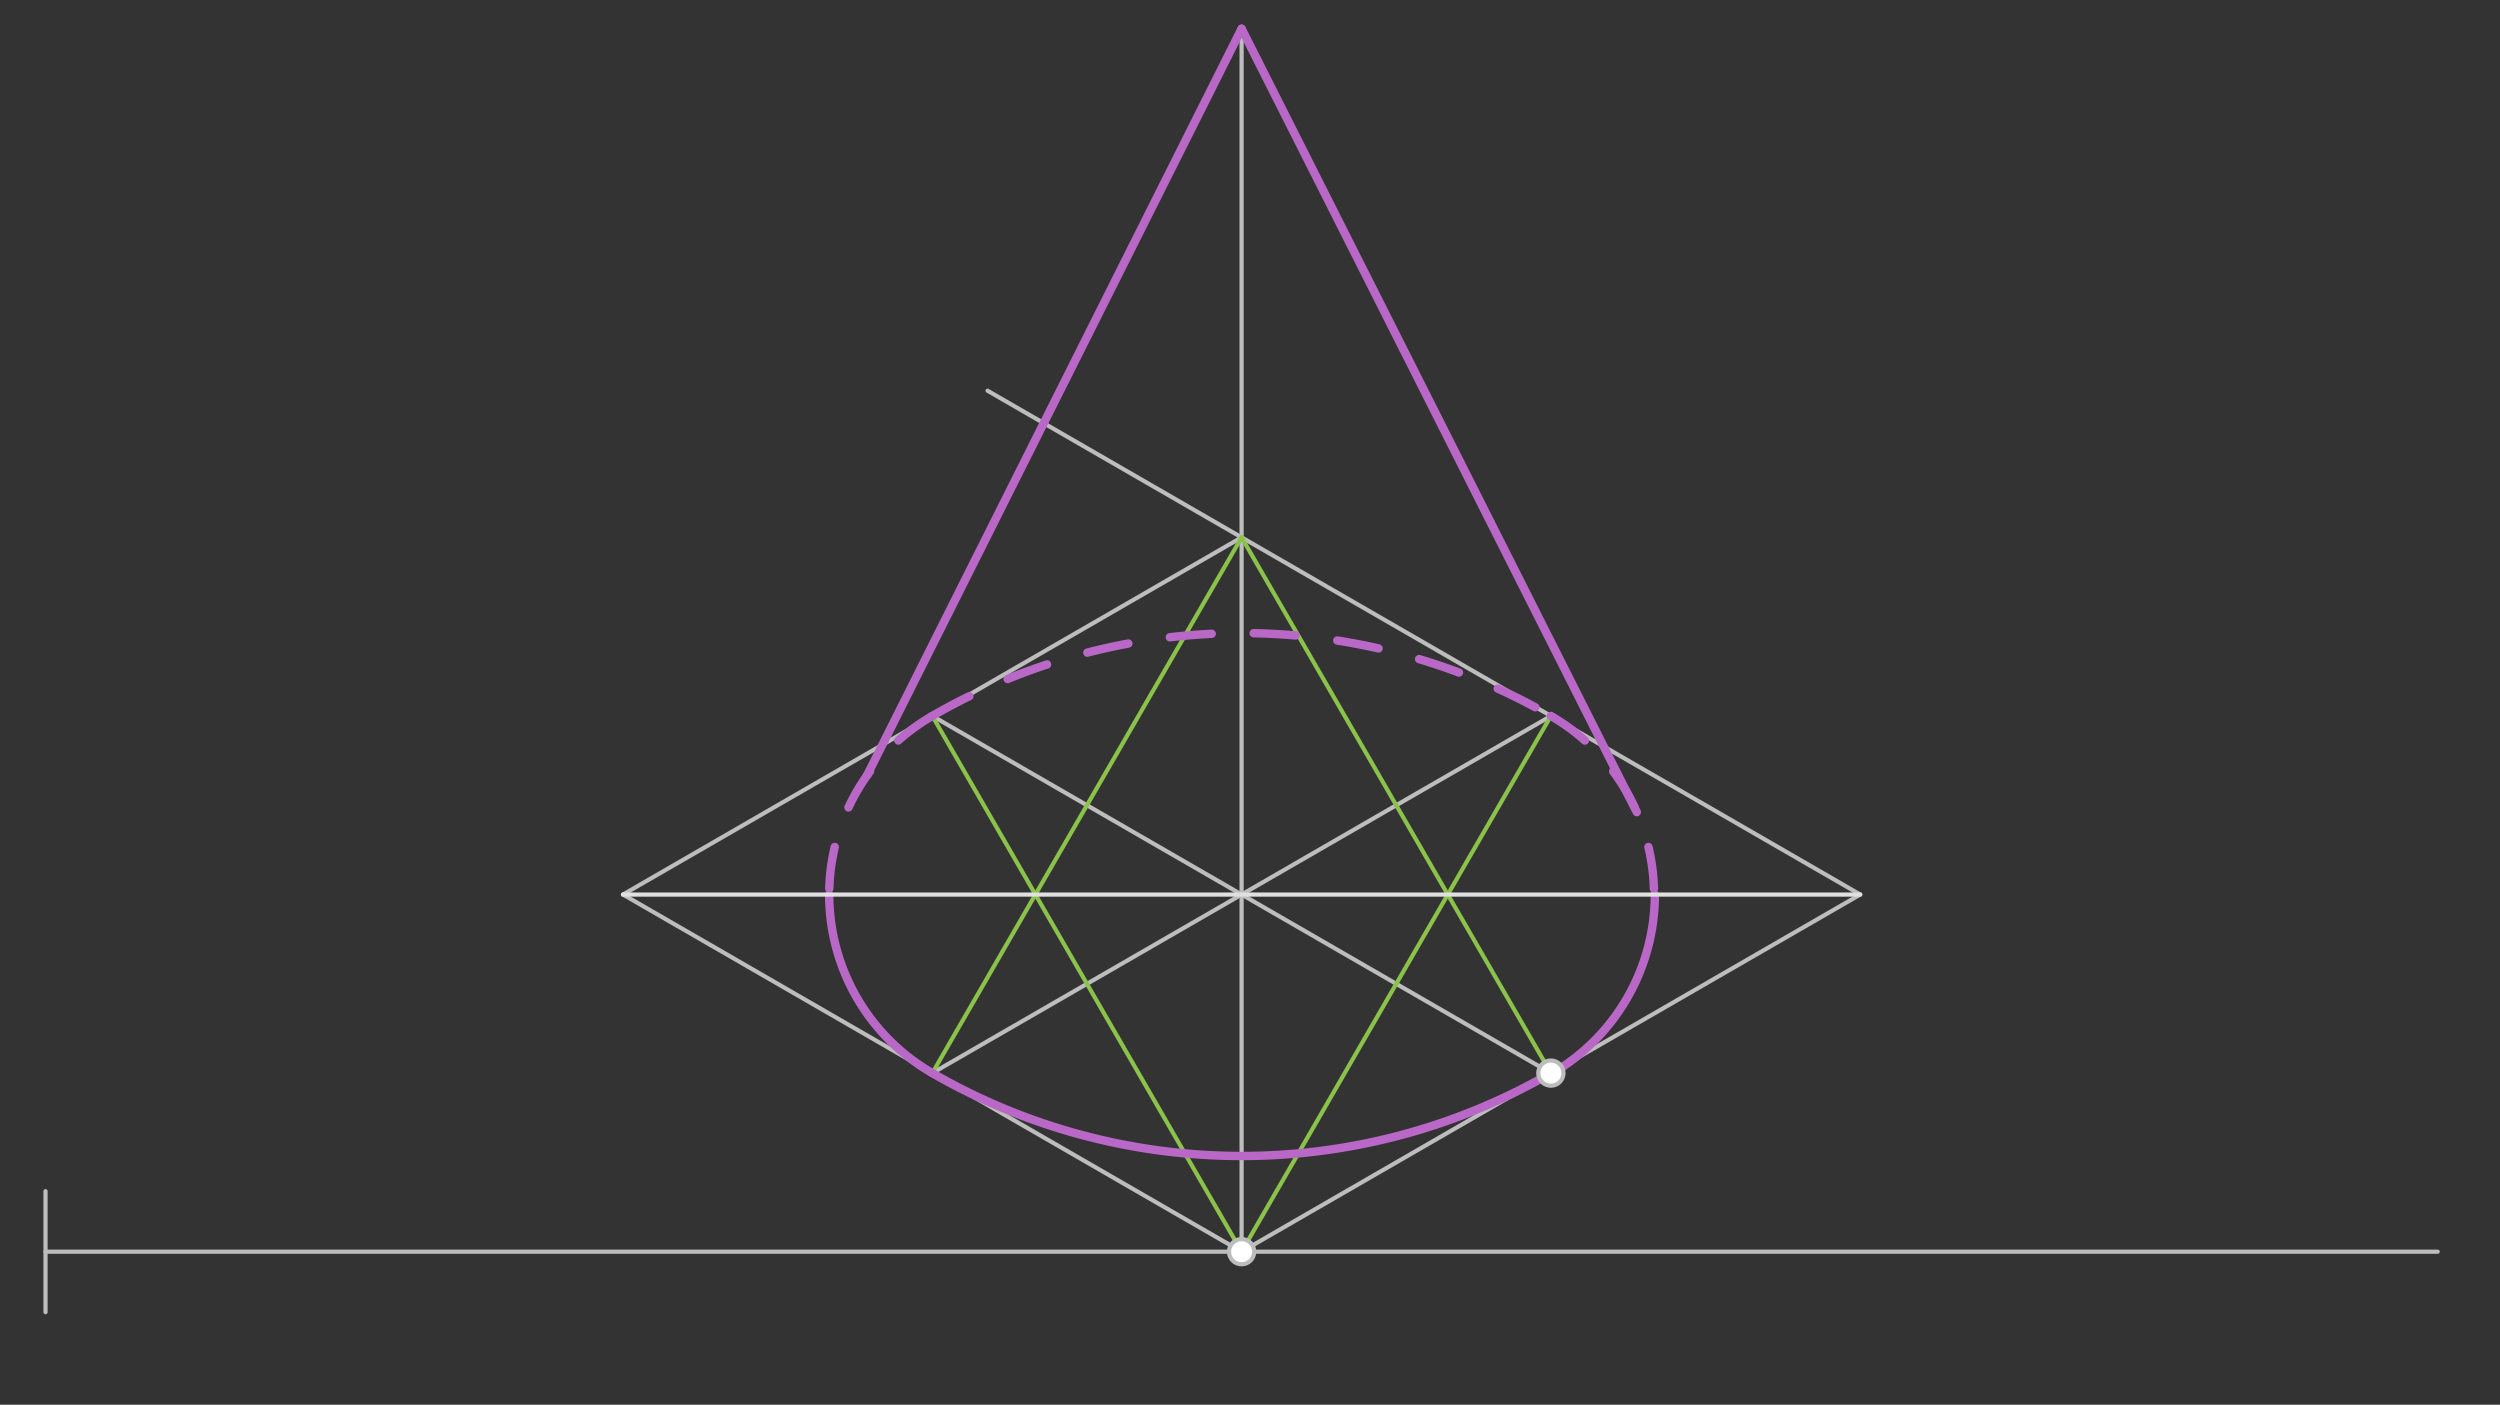 <svg xmlns="http://www.w3.org/2000/svg" class="svg--1it" height="100%" preserveAspectRatio="xMidYMid meet" viewBox="0 0 595.276 334.488" width="100%"><rect x="0" y="0" width="595.276" height="334.488" fill="#333333" stroke="none"/><defs><marker id="marker-arrow" markerHeight="16" markerUnits="userSpaceOnUse" markerWidth="24" orient="auto-start-reverse" refX="24" refY="4" viewBox="0 0 24 8"><path d="M 0 0 L 24 4 L 0 8 z" stroke="inherit"></path></marker></defs><g class="aux-layer--1FB"><g class="element--2qn"><line stroke="#BDBDBD" stroke-dasharray="none" stroke-linecap="round" stroke-width="1" x1="10.838" x2="10.838" y1="283.637" y2="312.438"></line></g><g class="element--2qn"><line stroke="#BDBDBD" stroke-dasharray="none" stroke-linecap="round" stroke-width="1" x1="10.838" x2="580.438" y1="298.038" y2="298.038"></line></g><g class="element--2qn"><line stroke="#BDBDBD" stroke-dasharray="none" stroke-linecap="round" stroke-width="1" x1="295.638" x2="295.638" y1="298.038" y2="6.837"></line></g><g class="element--2qn"><line stroke="#BDBDBD" stroke-dasharray="none" stroke-linecap="round" stroke-width="1" x1="295.638" x2="442.93" y1="298.038" y2="212.998"></line></g><g class="element--2qn"><line stroke="#BDBDBD" stroke-dasharray="none" stroke-linecap="round" stroke-width="1" x1="295.638" x2="148.345" y1="298.037" y2="212.998"></line></g><g class="element--2qn"><line stroke="#BDBDBD" stroke-dasharray="none" stroke-linecap="round" stroke-width="1" x1="442.93" x2="235.152" y1="212.998" y2="93.037"></line></g><g class="element--2qn"><line stroke="#BDBDBD" stroke-dasharray="none" stroke-linecap="round" stroke-width="1" x1="295.638" x2="148.345" y1="127.959" y2="212.998"></line></g><g class="element--2qn"><line stroke="#BDBDBD" stroke-dasharray="none" stroke-linecap="round" stroke-width="1" x1="369.284" x2="221.991" y1="255.518" y2="170.478"></line></g><g class="element--2qn"><line stroke="#BDBDBD" stroke-dasharray="none" stroke-linecap="round" stroke-width="1" x1="295.638" x2="221.991" y1="212.998" y2="255.518"></line></g><g class="element--2qn"><line stroke="#BDBDBD" stroke-dasharray="none" stroke-linecap="round" stroke-width="1" x1="295.638" x2="369.45" y1="212.998" y2="170.383"></line></g><g class="element--2qn"><line stroke="#8BC34A" stroke-dasharray="none" stroke-linecap="round" stroke-width="1" x1="221.991" x2="295.638" y1="255.518" y2="127.959"></line></g><g class="element--2qn"><line stroke="#8BC34A" stroke-dasharray="none" stroke-linecap="round" stroke-width="1" x1="295.638" x2="369.284" y1="127.959" y2="255.518"></line></g><g class="element--2qn"><line stroke="#8BC34A" stroke-dasharray="none" stroke-linecap="round" stroke-width="1" x1="221.991" x2="295.638" y1="170.478" y2="298.038"></line></g><g class="element--2qn"><line stroke="#8BC34A" stroke-dasharray="none" stroke-linecap="round" stroke-width="1" x1="295.638" x2="369.284" y1="298.037" y2="170.478"></line></g><g class="element--2qn"><path d="M 221.991 170.478 A 147.293 147.293 0 0 1 369.284 170.478" fill="none" stroke="#BA68C8" stroke-dasharray="10" stroke-linecap="round" stroke-width="2"></path></g><g class="element--2qn"><path d="M 221.991 170.478 A 49.098 49.098 0 0 0 197.442 212.998" fill="none" stroke="#BA68C8" stroke-dasharray="10" stroke-linecap="round" stroke-width="2"></path></g><g class="element--2qn"><path d="M 369.284 170.478 A 49.098 49.098 0 0 1 393.833 212.998" fill="none" stroke="#BA68C8" stroke-dasharray="10" stroke-linecap="round" stroke-width="2"></path></g><g class="element--2qn"><path d="M 221.991 255.518 A 147.293 147.293 0 0 0 369.284 255.518" fill="none" stroke="#BA68C8" stroke-dasharray="none" stroke-linecap="round" stroke-width="2"></path></g><g class="element--2qn"><path d="M 197.442 212.998 A 49.098 49.098 0 0 0 221.991 255.518" fill="none" stroke="#BA68C8" stroke-dasharray="none" stroke-linecap="round" stroke-width="2"></path></g><g class="element--2qn"><path d="M 394.038 212.998 A 49.302 49.302 0 0 1 369.386 255.695" fill="none" stroke="#BA68C8" stroke-dasharray="none" stroke-linecap="round" stroke-width="2"></path></g><g class="element--2qn"><line stroke="#BA68C8" stroke-dasharray="none" stroke-linecap="round" stroke-width="2" x1="206.415" x2="295.638" y1="184.704" y2="6.837"></line></g><g class="element--2qn"><line stroke="#BA68C8" stroke-dasharray="none" stroke-linecap="round" stroke-width="2" x1="389.738" x2="295.638" y1="193.368" y2="6.837"></line></g><g class="element--2qn"><circle cx="295.637" cy="298.038" r="3" stroke="#BDBDBD" stroke-width="1" fill="#ffffff"></circle>}</g><g class="element--2qn"><circle cx="369.284" cy="255.518" r="3" stroke="#BDBDBD" stroke-width="1" fill="#ffffff"></circle>}</g></g><g class="main-layer--3Vd"><g class="element--2qn"><line stroke="#E0E0E0" stroke-dasharray="none" stroke-linecap="round" stroke-width="1" x1="148.345" x2="442.93" y1="212.998" y2="212.998"></line></g></g><g class="snaps-layer--2PT"></g><g class="temp-layer--rAP"></g></svg>